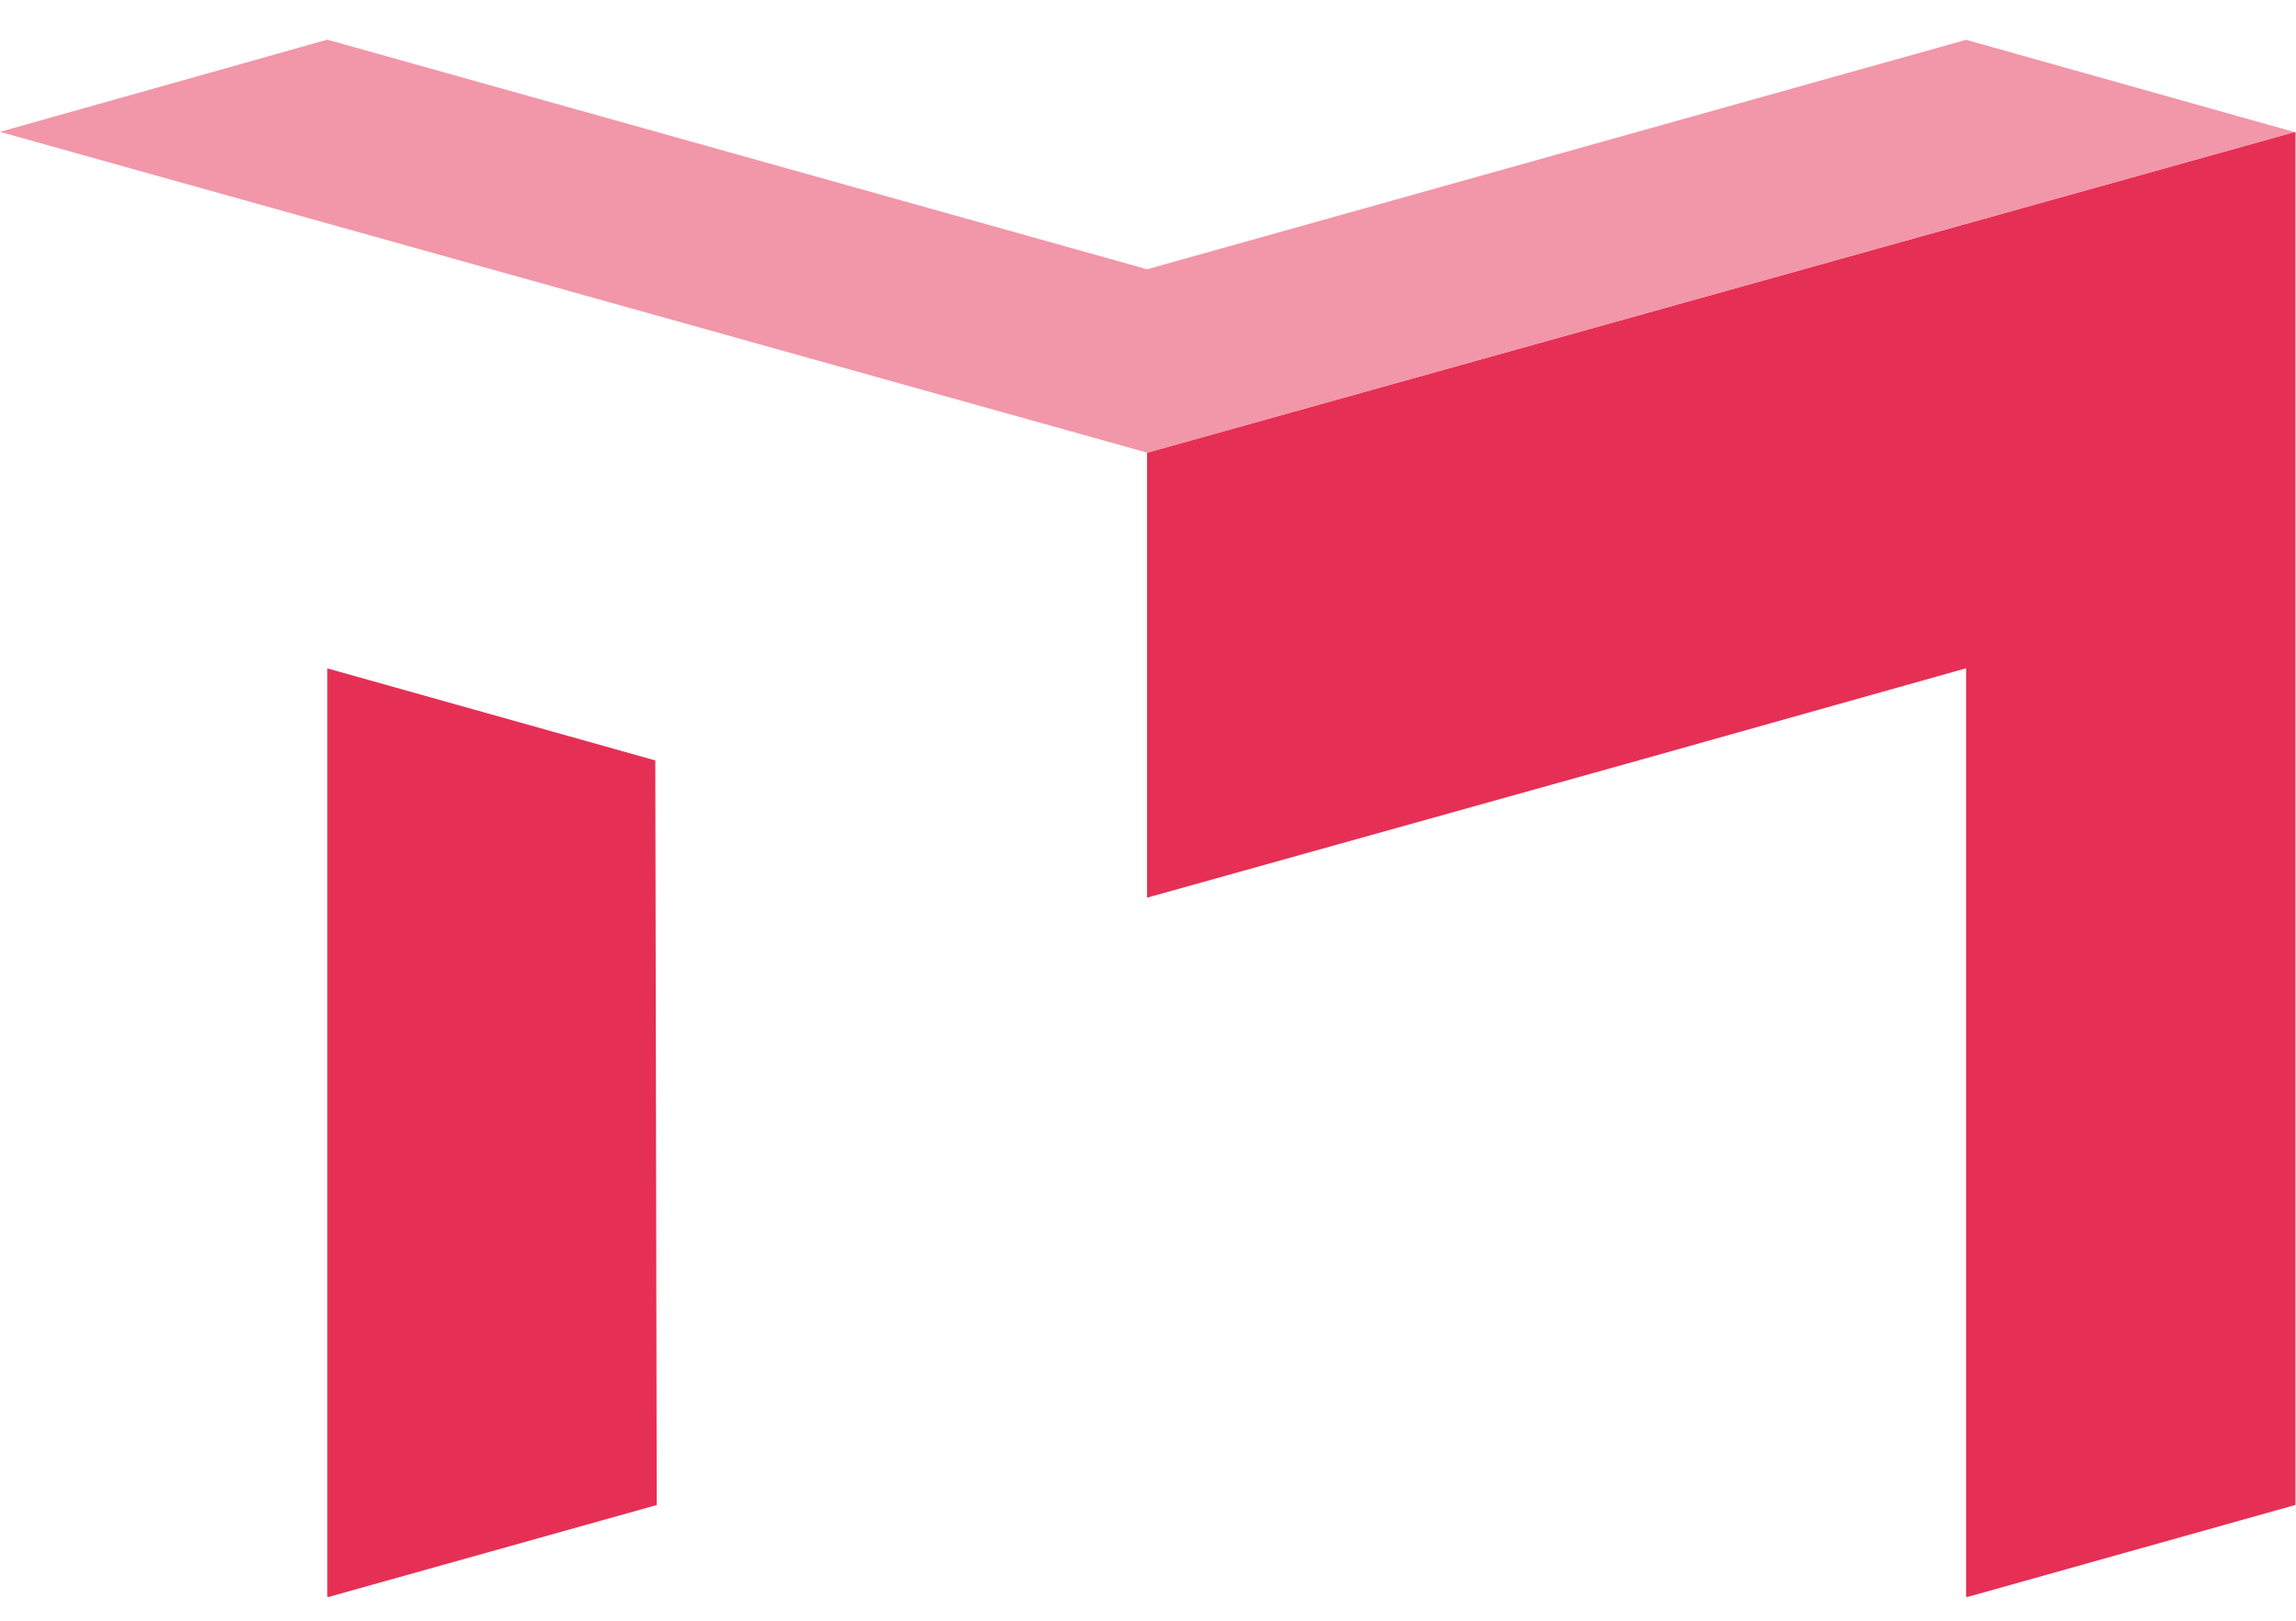 <svg width="51" height="36" viewBox="0 0 51 36" fill="none"
    xmlns="http://www.w3.org/2000/svg">
    <path d="M25.48 10.057V19.939L36.399 16.889L43.672 14.844V35.466L43.7 35.473L50.988 33.428V2.928L25.48 10.057Z" fill="#E62F54"/>
    <path d="M7.27 14.846V35.468L7.288 35.475L14.588 33.43L14.556 16.891L7.27 14.846Z" fill="#E62F54"/>
    <path opacity="0.5" d="M43.672 0.884L50.96 2.932L25.48 10.054L0 2.929L7.27 0.881L25.48 5.981L43.672 0.884Z" fill="#E62F54"/>
</svg>
